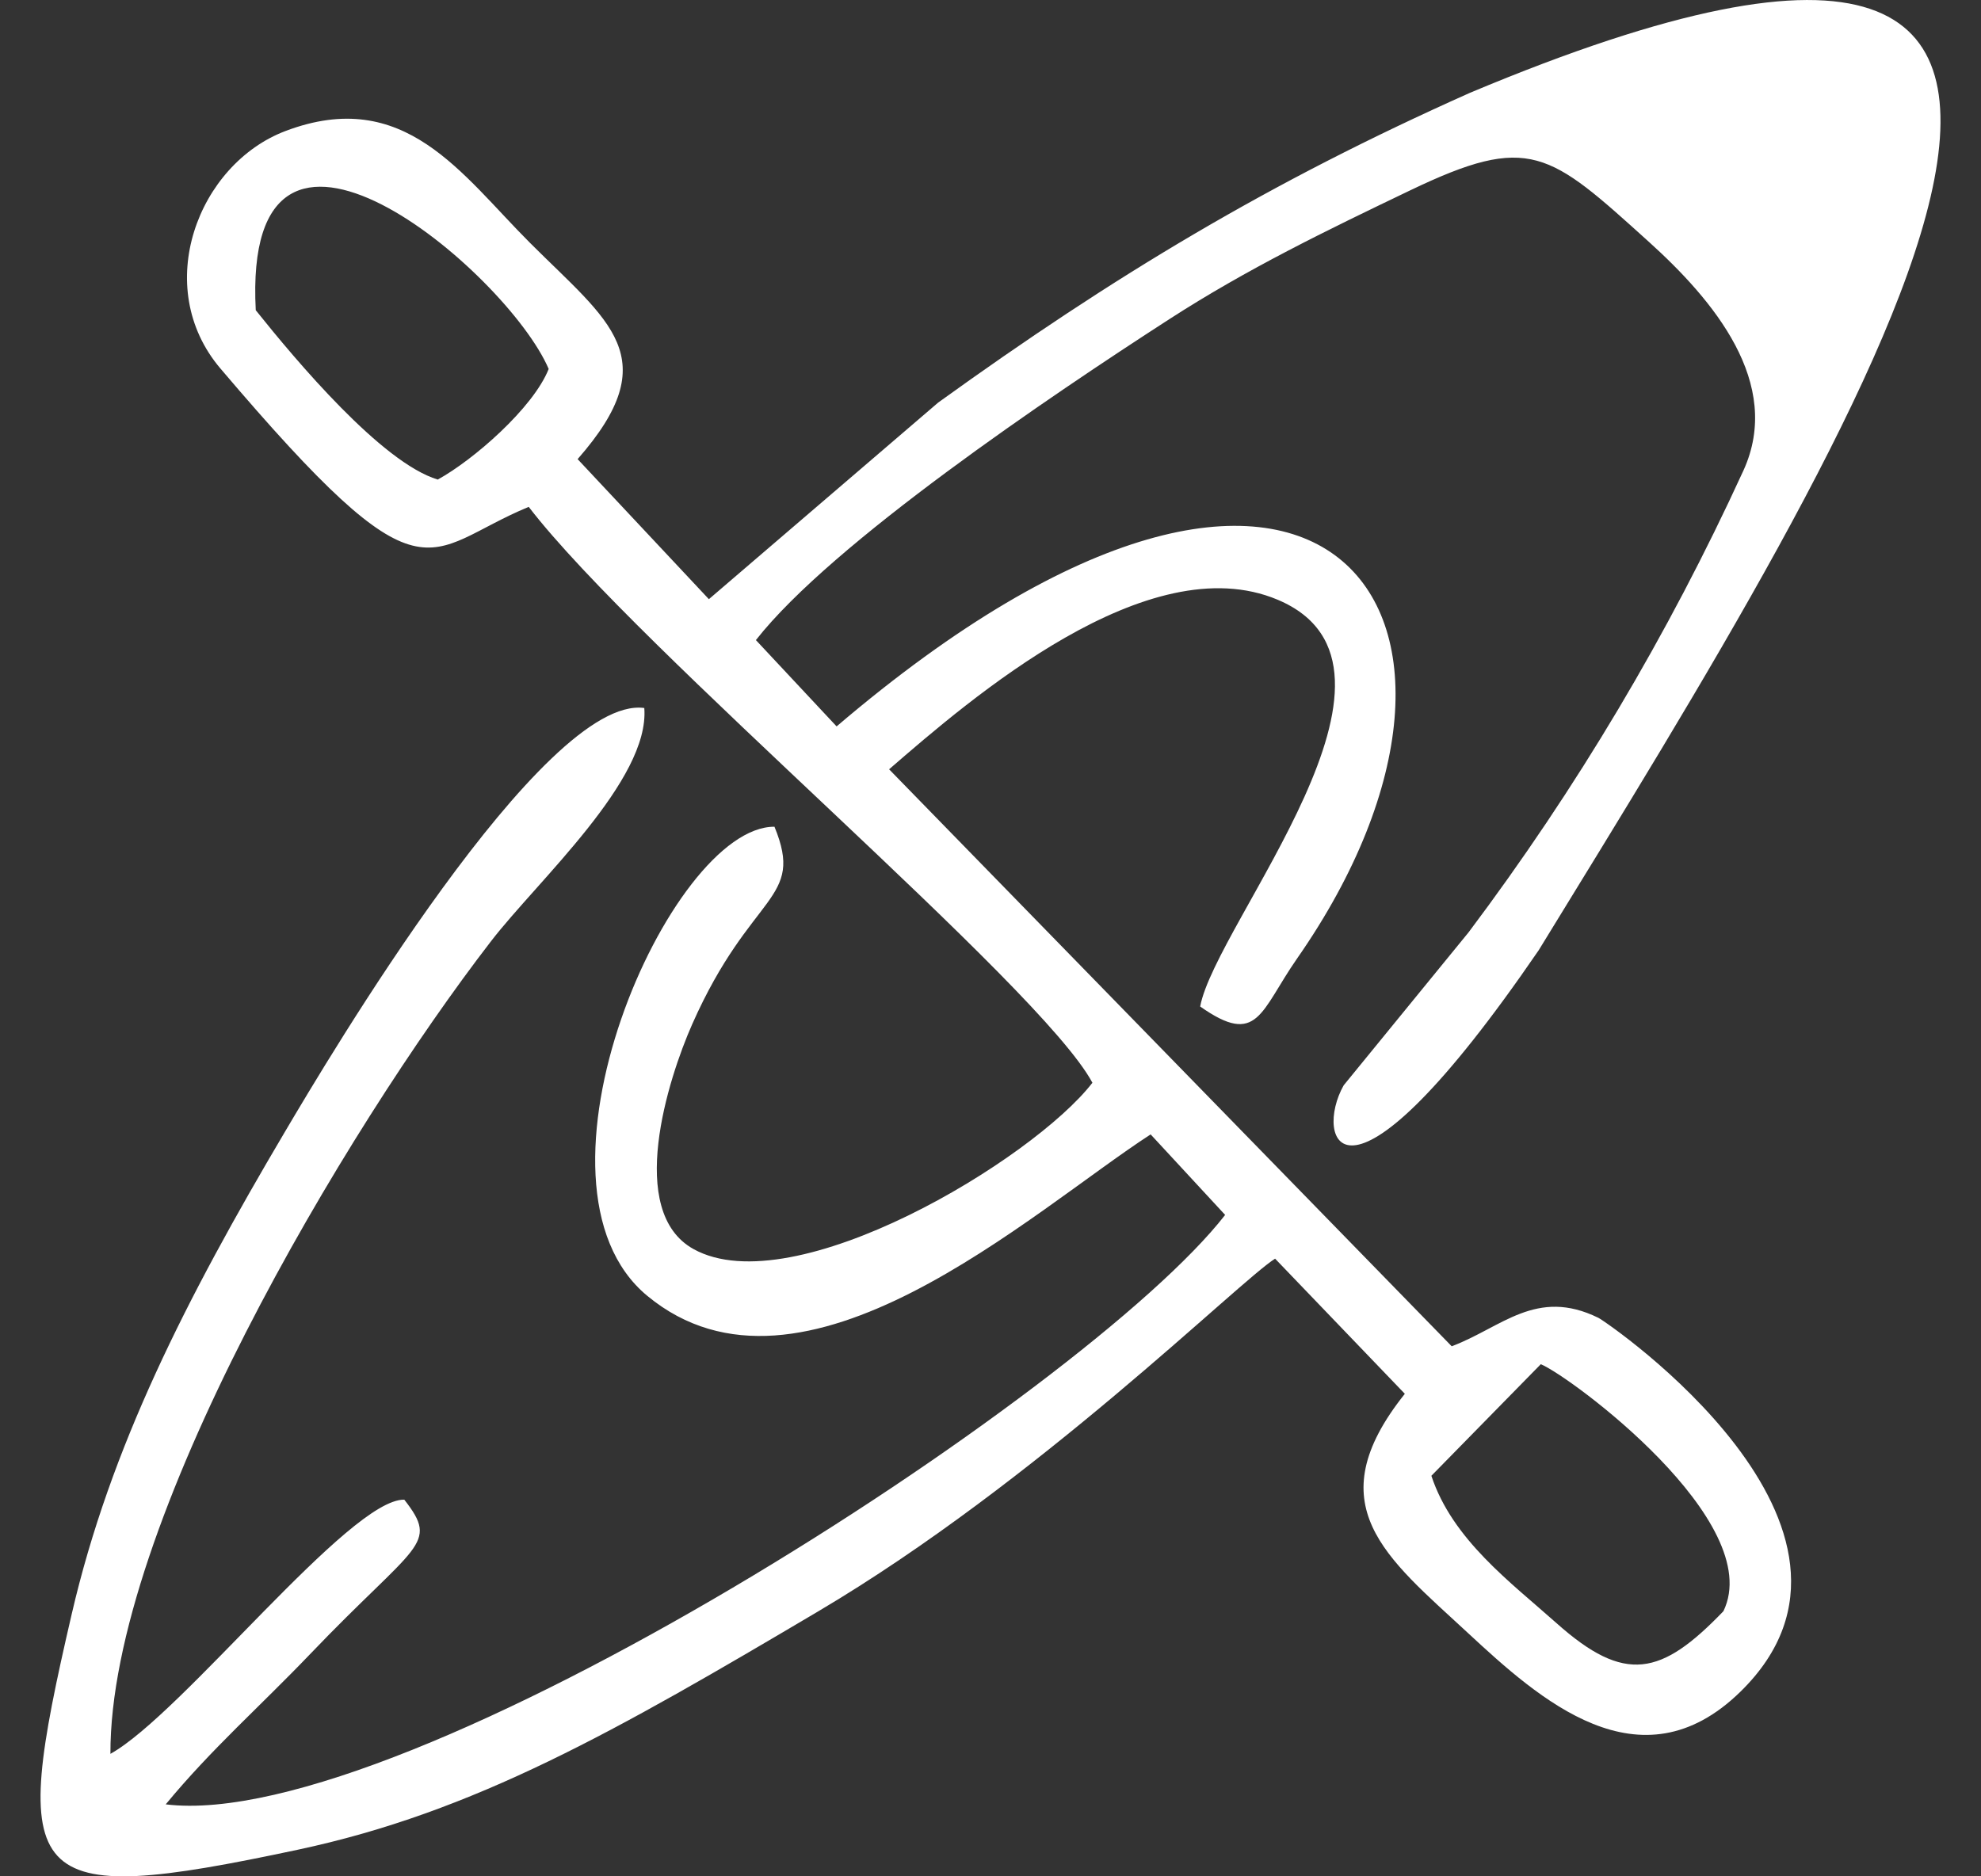 <?xml version="1.0" encoding="UTF-8"?> <svg xmlns="http://www.w3.org/2000/svg" width="38" height="36" viewBox="0 0 38 36" fill="none"><rect x="0" y="0" width="38" height="36" fill="#333333" stroke="none"/> <g clip-path="url(#clip0_1_1451)"> <path fill-rule="evenodd" clip-rule="evenodd" d="M29.556 26.174C30.118 26.404 33.889 29.194 33.059 30.913C31.869 32.15 31.173 32.316 29.856 31.141C28.978 30.358 27.86 29.538 27.457 28.315L29.556 26.174H29.556ZM4.906 5.952C4.639 0.902 9.726 5.211 10.525 7.079C10.227 7.83 9.076 8.829 8.397 9.201C7.322 8.877 5.681 6.921 4.906 5.952ZM5.701 35.492C9.107 34.768 11.817 33.212 15.697 30.915C19.91 28.422 23.752 24.597 24.459 24.149L26.948 26.742C25.241 28.881 26.595 29.881 28.153 31.326C29.519 32.593 31.456 34.346 33.387 32.456C36.594 29.316 30.838 25.372 30.66 25.284C29.468 24.699 28.801 25.473 27.847 25.83L17.055 14.76C18.618 13.405 22.022 10.459 24.509 11.507C27.559 12.793 23.321 17.706 23.022 19.311C24.13 20.093 24.173 19.406 24.882 18.389C29.476 11.796 25.363 5.987 16.048 13.937L14.5 12.281C15.954 10.424 20.155 7.593 22.428 6.125C23.932 5.154 25.443 4.423 27.049 3.653C29.346 2.551 29.714 2.91 31.627 4.638C32.855 5.747 34.214 7.346 33.44 9.034C31.994 12.188 30.245 15.127 28.17 17.889L25.775 20.823C25.199 21.837 25.751 23.731 29.516 18.231C35.671 8.2 43.843 -4.786 28.199 1.78C24.348 3.497 21.38 5.284 17.995 7.725L13.598 11.496L11.08 8.809C12.793 6.857 11.684 6.176 10.17 4.663C8.852 3.347 7.764 1.649 5.478 2.513C3.799 3.148 2.896 5.502 4.228 7.07C8.2 11.746 8.103 10.567 10.142 9.725C12.253 12.472 19.96 18.913 20.955 20.774C19.816 22.25 15.224 25.026 13.305 23.966C12.003 23.247 12.813 20.702 13.278 19.651C14.409 17.097 15.443 17.289 14.856 15.862C12.853 15.851 9.828 22.724 12.417 24.863C15.388 27.319 19.793 23.241 22.072 21.765L23.501 23.31C20.829 26.742 7.759 35.182 3.179 34.619C4.051 33.561 5.008 32.72 5.945 31.74C7.992 29.599 8.438 29.647 7.755 28.773C6.706 28.754 3.495 32.885 2.118 33.65C2.103 29.262 6.619 21.689 9.421 18.056C10.316 16.895 12.467 14.964 12.359 13.584C10.428 13.321 6.271 20.353 5.471 21.706C3.56 24.937 2.117 27.774 1.377 30.962C0.163 36.192 0.421 36.615 5.701 35.492L5.701 35.492Z" fill="white"></path> </g> <defs> <clipPath id="clip0_1_1451"> <rect width="36.446" height="36" fill="white" transform="translate(0.777)"></rect> </clipPath> </defs> </svg> 